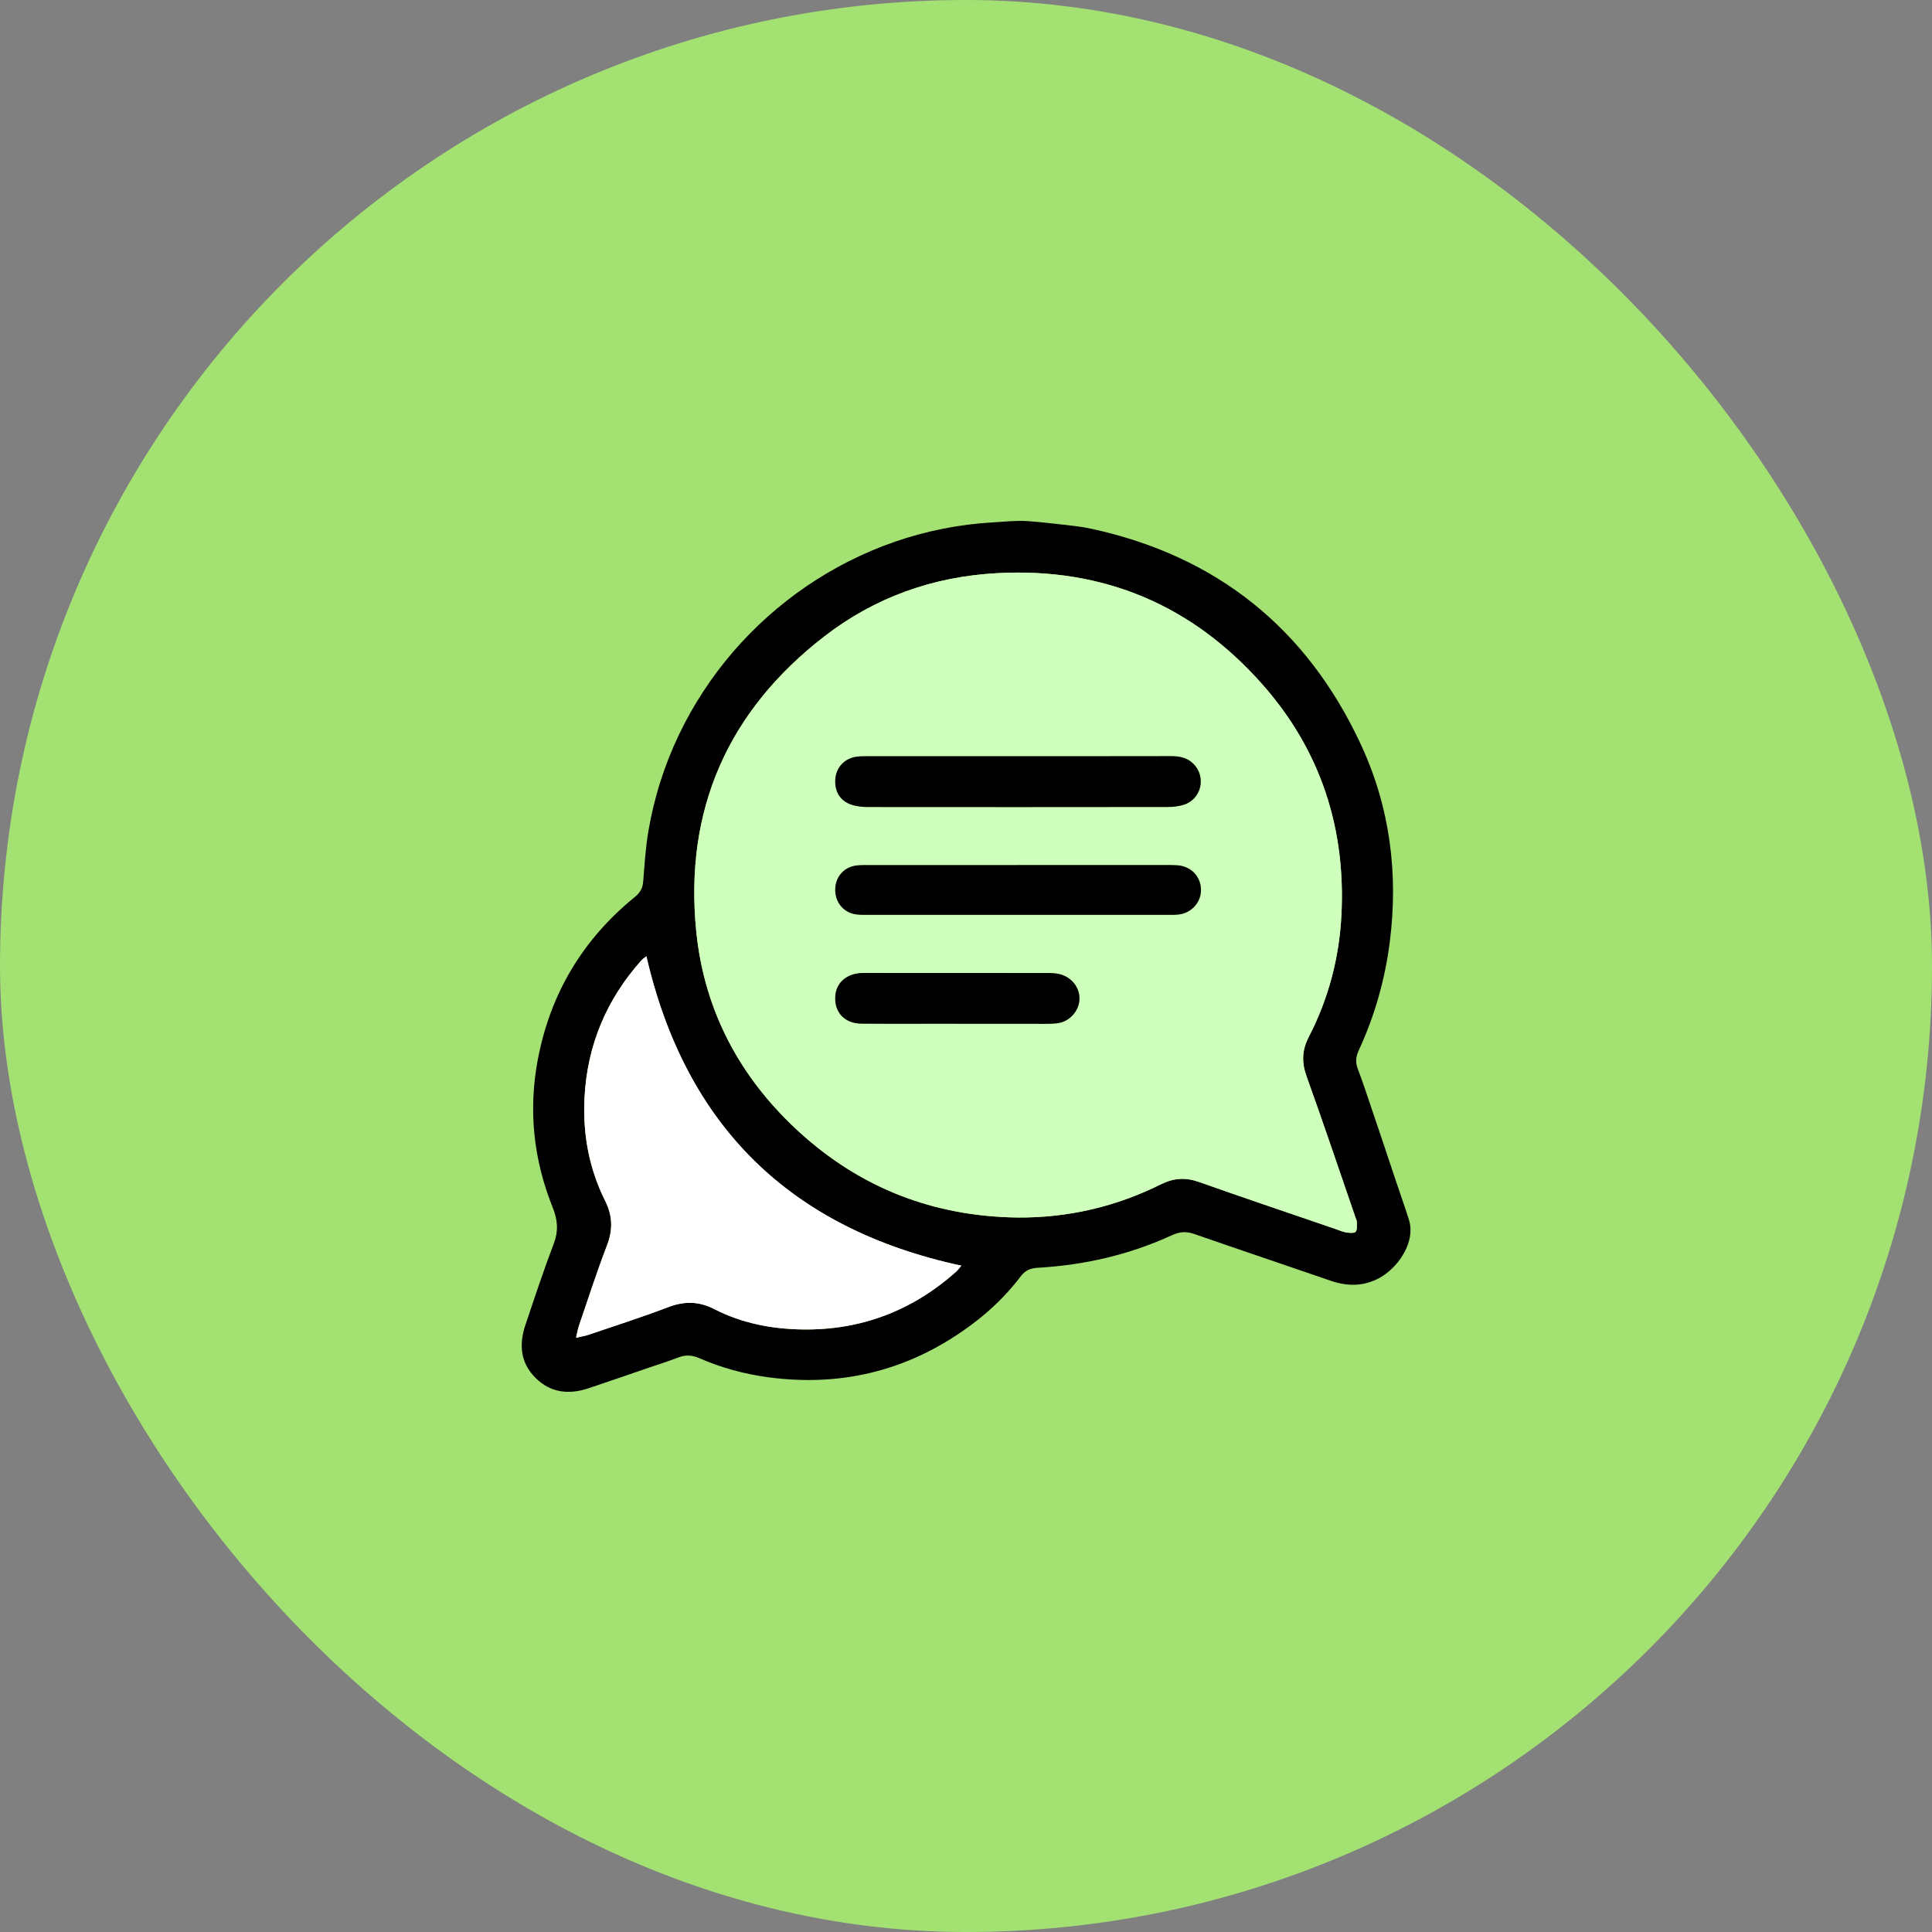 <svg xmlns="http://www.w3.org/2000/svg" width="60" height="60" viewBox="0 0 60 60" fill="none"><rect x="0" y="0" width="60" height="60" fill="#808080" stroke="none"/><rect width="60" height="60" rx="30" fill="#A3E272"></rect><path d="M43.795 38.054C43.88 38.699 43.376 39.394 42.843 39.685C42.356 39.952 41.851 39.956 41.33 39.776C39.919 39.289 38.503 38.815 37.093 38.324C36.844 38.237 36.635 38.25 36.397 38.36C35.074 38.969 33.677 39.289 32.226 39.372C31.998 39.385 31.839 39.455 31.701 39.636C31.281 40.191 30.788 40.674 30.233 41.093C28.342 42.524 26.219 43.088 23.863 42.773C23.118 42.673 22.399 42.478 21.711 42.176C21.491 42.08 21.286 42.071 21.061 42.159C20.76 42.276 20.45 42.372 20.143 42.477C19.522 42.69 18.902 42.906 18.279 43.113C17.669 43.317 17.102 43.26 16.629 42.789C16.154 42.315 16.117 41.743 16.319 41.142C16.602 40.3 16.881 39.457 17.196 38.627C17.347 38.23 17.322 37.889 17.164 37.497C16.569 36.016 16.404 34.479 16.702 32.907C17.088 30.864 18.092 29.178 19.71 27.861C19.866 27.735 19.957 27.597 19.974 27.39C20.016 26.863 20.048 26.334 20.136 25.814C20.224 25.293 20.348 24.778 20.509 24.275C20.669 23.771 20.859 23.291 21.084 22.82C21.308 22.349 21.56 21.903 21.843 21.471C22.123 21.042 22.432 20.632 22.767 20.243C23.101 19.856 23.459 19.491 23.841 19.15C24.222 18.81 24.624 18.495 25.045 18.207C25.467 17.92 25.907 17.659 26.363 17.429C26.819 17.199 27.293 16.997 27.777 16.829C28.261 16.661 28.764 16.524 29.27 16.423C29.782 16.32 30.301 16.254 30.823 16.224C31.18 16.204 31.551 16.159 31.909 16.184C32.238 16.207 32.574 16.242 32.904 16.281C33.235 16.319 33.574 16.351 33.903 16.423C37.797 17.272 40.587 19.52 42.259 23.112C43.165 25.058 43.432 27.122 43.161 29.253C43.012 30.426 42.691 31.551 42.195 32.625C42.107 32.816 42.091 32.992 42.166 33.191C42.309 33.569 42.436 33.951 42.565 34.333C42.833 35.119 43.094 35.908 43.358 36.695C43.49 37.088 43.629 37.48 43.754 37.875C43.773 37.934 43.786 37.994 43.794 38.054H43.795ZM31.592 37.811C33.162 37.823 34.65 37.478 36.049 36.781C36.452 36.58 36.819 36.559 37.238 36.708C38.646 37.206 40.061 37.682 41.474 38.167C41.584 38.205 41.693 38.256 41.807 38.274C41.906 38.29 42.06 38.304 42.101 38.252C42.157 38.179 42.131 38.042 42.135 37.932C42.136 37.907 42.12 37.882 42.11 37.856C41.602 36.38 41.105 34.901 40.577 33.432C40.42 32.994 40.429 32.619 40.645 32.2C41.254 31.021 41.588 29.755 41.657 28.434C41.798 25.726 41.013 23.305 39.211 21.263C37.032 18.794 34.275 17.621 30.965 17.8C28.977 17.907 27.17 18.549 25.599 19.764C22.596 22.086 21.246 25.163 21.622 28.926C21.868 31.382 22.972 33.46 24.8 35.137C26.718 36.895 28.989 37.775 31.591 37.811H31.592ZM29.854 39.306C24.537 38.161 21.288 34.962 20.073 29.697C20.005 29.752 19.958 29.78 19.924 29.818C18.835 31.033 18.238 32.457 18.152 34.079C18.093 35.196 18.285 36.28 18.791 37.287C19.026 37.756 19.037 38.191 18.849 38.678C18.534 39.498 18.265 40.336 17.98 41.166C17.944 41.271 17.927 41.383 17.889 41.544C18.05 41.507 18.162 41.491 18.268 41.455C19.094 41.174 19.926 40.91 20.74 40.598C21.247 40.404 21.7 40.407 22.188 40.657C23.034 41.092 23.955 41.27 24.899 41.287C26.724 41.319 28.32 40.711 29.683 39.502C29.741 39.451 29.785 39.387 29.855 39.306L29.854 39.306Z" fill="black"></path><path d="M31.593 37.811C28.991 37.775 26.719 36.895 24.802 35.137C22.974 33.46 21.87 31.382 21.624 28.926C21.248 25.163 22.598 22.086 25.602 19.764C27.173 18.55 28.979 17.908 30.967 17.8C34.277 17.621 37.034 18.794 39.213 21.263C41.015 23.306 41.8 25.727 41.659 28.434C41.59 29.755 41.256 31.021 40.647 32.2C40.431 32.619 40.422 32.995 40.579 33.432C41.107 34.901 41.604 36.38 42.112 37.856C42.121 37.881 42.138 37.907 42.137 37.932C42.133 38.042 42.159 38.179 42.103 38.252C42.062 38.305 41.908 38.29 41.809 38.274C41.695 38.256 41.586 38.206 41.475 38.167C40.063 37.683 38.648 37.206 37.239 36.708C36.82 36.559 36.454 36.58 36.051 36.781C34.652 37.477 33.164 37.824 31.594 37.811H31.593ZM31.614 23.484C30.076 23.484 28.537 23.484 26.999 23.484C26.873 23.484 26.746 23.481 26.622 23.496C26.235 23.543 25.966 23.833 25.945 24.215C25.922 24.618 26.131 24.916 26.519 25.011C26.657 25.045 26.803 25.062 26.946 25.062C30.059 25.065 33.172 25.065 36.284 25.061C36.444 25.061 36.611 25.04 36.763 24.994C37.32 24.822 37.478 24.117 37.059 23.712C36.863 23.522 36.625 23.481 36.364 23.481C34.781 23.485 33.197 23.483 31.614 23.483V23.484ZM31.607 26.865C30.078 26.865 28.549 26.865 27.02 26.865C26.885 26.865 26.749 26.863 26.616 26.877C26.221 26.919 25.949 27.224 25.943 27.62C25.937 28.029 26.21 28.353 26.608 28.4C26.732 28.415 26.86 28.412 26.985 28.412C30.07 28.412 33.156 28.412 36.241 28.412C36.358 28.412 36.475 28.413 36.591 28.403C37.001 28.364 37.311 28.024 37.302 27.626C37.294 27.215 36.992 26.902 36.572 26.872C36.447 26.862 36.321 26.864 36.195 26.864C34.665 26.864 33.137 26.864 31.608 26.864L31.607 26.865ZM29.7 31.793V31.794C30.491 31.794 31.282 31.795 32.074 31.794C32.317 31.794 32.56 31.804 32.802 31.784C33.198 31.75 33.508 31.422 33.528 31.041C33.547 30.673 33.281 30.334 32.895 30.248C32.782 30.223 32.663 30.217 32.547 30.217C30.668 30.215 28.788 30.215 26.909 30.215C26.819 30.215 26.728 30.215 26.64 30.228C26.234 30.29 25.971 30.56 25.945 30.934C25.91 31.435 26.231 31.786 26.759 31.79C27.739 31.799 28.72 31.792 29.7 31.792V31.793Z" fill="#CFFFBC"></path><path d="M29.857 39.306C29.787 39.387 29.742 39.452 29.685 39.502C28.321 40.712 26.726 41.319 24.9 41.287C23.957 41.271 23.035 41.093 22.189 40.658C21.702 40.407 21.248 40.404 20.742 40.599C19.928 40.91 19.095 41.174 18.269 41.456C18.164 41.491 18.052 41.507 17.891 41.545C17.928 41.383 17.945 41.272 17.982 41.167C18.267 40.336 18.535 39.498 18.851 38.679C19.038 38.191 19.027 37.757 18.792 37.288C18.287 36.281 18.095 35.196 18.154 34.079C18.24 32.457 18.837 31.033 19.926 29.819C19.96 29.78 20.006 29.752 20.075 29.697C21.29 34.962 24.539 38.161 29.856 39.307L29.857 39.306Z" fill="white"></path><path d="M31.608 23.484C33.192 23.484 34.775 23.486 36.358 23.482C36.62 23.482 36.858 23.523 37.054 23.713C37.472 24.119 37.315 24.823 36.757 24.994C36.605 25.041 36.439 25.062 36.279 25.062C33.166 25.066 30.053 25.066 26.941 25.063C26.798 25.063 26.652 25.046 26.514 25.012C26.126 24.916 25.917 24.619 25.939 24.216C25.96 23.834 26.23 23.544 26.616 23.497C26.741 23.482 26.868 23.485 26.993 23.485C28.532 23.485 30.07 23.485 31.608 23.485V23.484Z" fill="black"></path><path d="M31.602 26.864C33.131 26.864 34.66 26.864 36.189 26.864C36.315 26.864 36.441 26.863 36.567 26.872C36.987 26.902 37.288 27.215 37.297 27.627C37.306 28.023 36.995 28.365 36.586 28.403C36.47 28.414 36.352 28.412 36.235 28.412C33.15 28.412 30.065 28.412 26.98 28.412C26.854 28.412 26.727 28.415 26.603 28.4C26.205 28.353 25.932 28.029 25.938 27.621C25.944 27.224 26.216 26.919 26.61 26.877C26.744 26.863 26.88 26.865 27.014 26.865C28.544 26.864 30.072 26.865 31.602 26.865L31.602 26.864Z" fill="black"></path><path d="M29.695 31.793C28.715 31.793 27.735 31.799 26.754 31.791C26.227 31.786 25.905 31.436 25.94 30.934C25.966 30.56 26.23 30.29 26.635 30.229C26.723 30.215 26.814 30.216 26.904 30.216C28.783 30.215 30.663 30.215 32.542 30.217C32.658 30.217 32.777 30.223 32.89 30.248C33.276 30.334 33.542 30.673 33.523 31.041C33.503 31.422 33.193 31.75 32.797 31.784C32.555 31.805 32.311 31.794 32.069 31.795C31.278 31.796 30.487 31.795 29.695 31.795V31.793V31.793Z" fill="black"></path></svg>